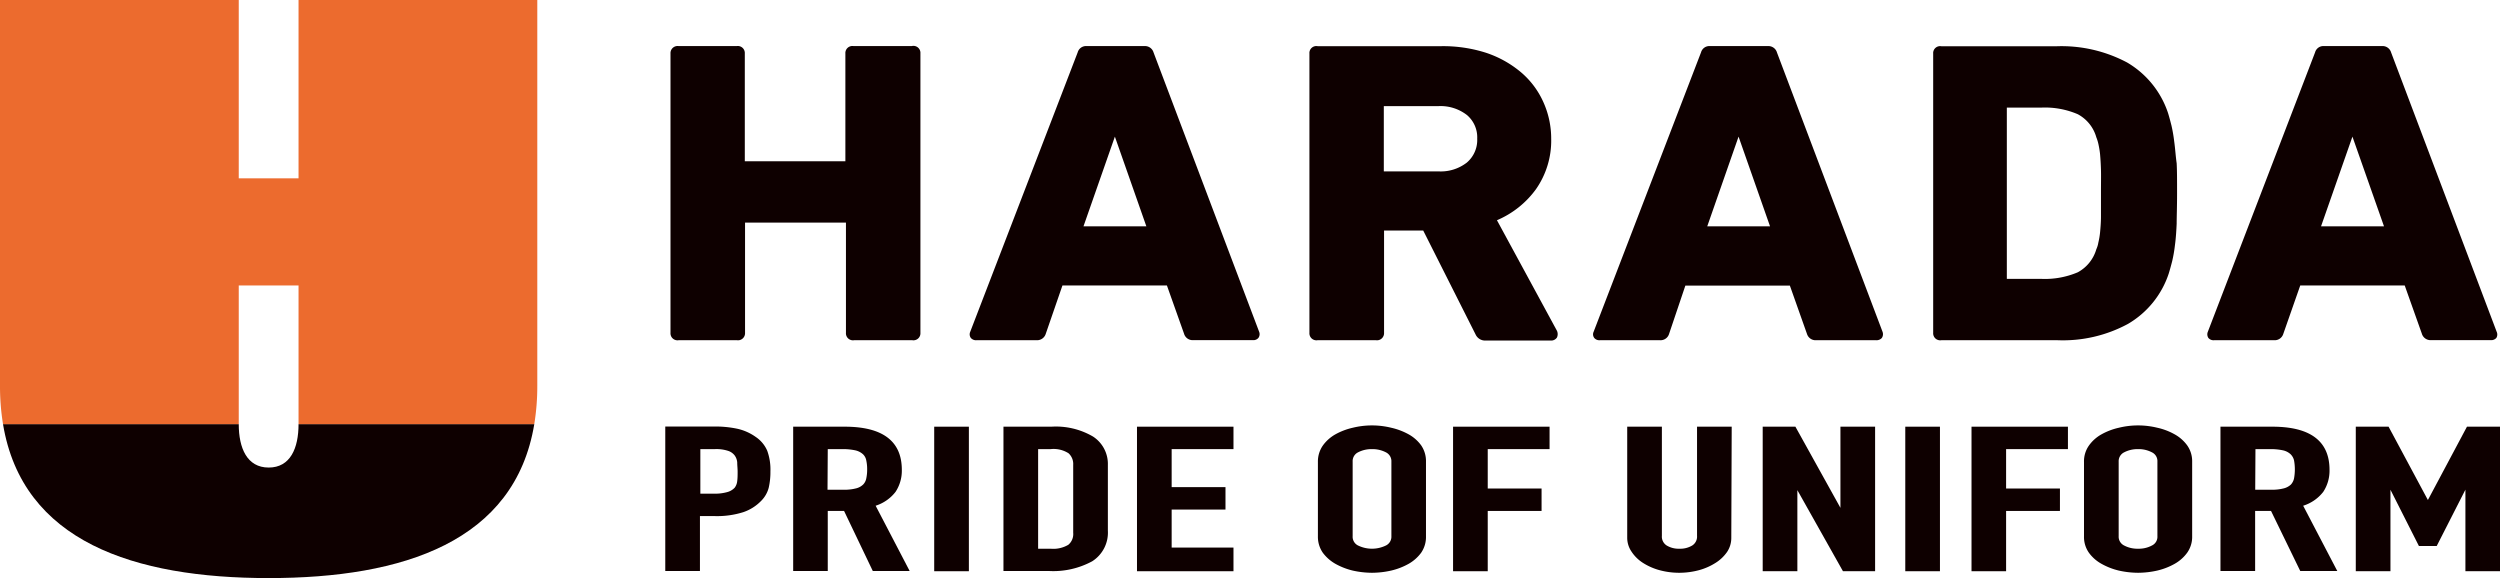 <svg xmlns="http://www.w3.org/2000/svg" viewBox="0 0 306.49 70.87"><defs><style>.cls-1{fill:#0e0000;}.cls-2{fill:#ec6b2e;}</style></defs><g id="レイヤー_2" data-name="レイヤー 2"><g id="レイヤー_1-2" data-name="レイヤー 1"><path class="cls-1" d="M111.77,5.65h-7.13a.86.86,0,0,0-1,.9V19.77H91.31V6.55a.86.86,0,0,0-1-.9H83.2a.87.87,0,0,0-1,.9V40.81a.86.86,0,0,0,1,.9h7.14a.87.87,0,0,0,1-.9V27.29h12.37V40.81a.86.86,0,0,0,1,.9h7.13a.86.86,0,0,0,1-.9V6.55A.86.86,0,0,0,111.77,5.65Z"/><path class="cls-1" d="M141.42,6.43a1.09,1.09,0,0,0-1.11-.78h-7.09a1.06,1.06,0,0,0-1.1.77L118.94,40.69a.76.76,0,0,0,.08.74.84.84,0,0,0,.7.28h7.38a1.11,1.11,0,0,0,1.1-.77L130.25,35h12.81l2.1,5.91a1.09,1.09,0,0,0,1.11.79h7.32a.8.8,0,0,0,.69-.28.78.78,0,0,0,.08-.76Zm-.88,21.32h-7.71l3.85-11Z"/><path class="cls-1" d="M183.52,27a11.42,11.42,0,0,0,4.78-3.8A10.38,10.38,0,0,0,190.17,17a10.85,10.85,0,0,0-1-4.57,10.31,10.31,0,0,0-2.75-3.61,13,13,0,0,0-4.24-2.35,17.26,17.26,0,0,0-5.44-.81H161.53a.85.85,0,0,0-1,.9V40.81a.86.86,0,0,0,1,.9h7.15a.87.87,0,0,0,1-.9V28.26h4.8L180.9,41a1.28,1.28,0,0,0,1.22.75h8a.84.84,0,0,0,.76-.38,1,1,0,0,0,0-.81ZM181.1,17a3.64,3.64,0,0,1-1.27,2.93,5.22,5.22,0,0,1-3.5,1.08h-6.68l0-8h6.7a5.28,5.28,0,0,1,3.5,1.1A3.58,3.58,0,0,1,181.1,17Z"/><path class="cls-1" d="M217.85,6.44a1.09,1.09,0,0,0-1.11-.79h-7.1a1.06,1.06,0,0,0-1.1.77L195.37,40.68a.73.73,0,0,0,.08.75.81.81,0,0,0,.69.28h7.37a1.09,1.09,0,0,0,1.11-.77l2-5.93h12.81l2.1,5.93a1.1,1.1,0,0,0,1.11.77H230a.88.88,0,0,0,.7-.27.82.82,0,0,0,.09-.77ZM217,27.75h-7.7l3.84-11Z"/><path class="cls-1" d="M266.55,17.35a18.15,18.15,0,0,0-.33-1.93c-.16-.63-.29-1.12-.43-1.57a11.31,11.31,0,0,0-5-6.18,17.12,17.12,0,0,0-8.64-2H238a.85.85,0,0,0-1,.9V40.81a.86.86,0,0,0,1,.9h14.24a16.77,16.77,0,0,0,8.64-2,11.22,11.22,0,0,0,5-6.18c.17-.55.32-1.12.43-1.55a17.33,17.33,0,0,0,.33-1.93c.12-.87.18-1.92.21-2.63,0-.91.05-2,.05-3.71s0-2.77-.05-3.7C266.73,19.2,266.67,18.19,266.55,17.35ZM257,30.56a4.68,4.68,0,0,1-2.27,2.82,10.27,10.27,0,0,1-4.44.81h-4.26v-21h4.26a10.19,10.19,0,0,1,4.43.81A4.62,4.62,0,0,1,257,16.83a5,5,0,0,1,.26.85,10.92,10.92,0,0,1,.2,1.23c.05.57.09,1.21.11,1.91s0,1.62,0,2.85,0,2.16,0,2.88-.06,1.41-.11,1.94a9.07,9.07,0,0,1-.21,1.24A3.13,3.13,0,0,1,257,30.56Z"/><path class="cls-1" d="M306.08,40.67,293.14,6.43A1.09,1.09,0,0,0,292,5.65h-7.09a1.05,1.05,0,0,0-1.09.77L270.67,40.68a.8.8,0,0,0,.07.75.82.82,0,0,0,.7.28h7.37a1.1,1.1,0,0,0,1.11-.77L282,35h12.81l2.1,5.91a1.11,1.11,0,0,0,1.13.79h7.31a.83.83,0,0,0,.69-.27A.8.8,0,0,0,306.08,40.67ZM292.27,27.75h-7.72l3.85-11Z"/><path class="cls-1" d="M92.64,53.56a6.2,6.2,0,0,0-2.26-1,13,13,0,0,0-2.82-.27h-6V70h4.25V63.27H87.6a10.66,10.66,0,0,0,3.52-.48,5.49,5.49,0,0,0,2.19-1.38,3.54,3.54,0,0,0,.93-1.61,8.56,8.56,0,0,0,.21-2,6.77,6.77,0,0,0-.39-2.54A3.9,3.9,0,0,0,92.64,53.56Zm-6.78,1.5h1.78a4.61,4.61,0,0,1,1.64.22,1.63,1.63,0,0,1,.79.56,1.7,1.7,0,0,1,.31.84c0,.39.05.76.05,1.13s0,.8-.05,1.17a1.62,1.62,0,0,1-.31.81,1.93,1.93,0,0,1-.85.52,5.51,5.51,0,0,1-1.73.21H85.86Z"/><path class="cls-1" d="M109.79,60.3a4.71,4.71,0,0,0,.77-2.7c0-3.51-2.34-5.29-7-5.29H97.24V70h4.24V62.64h2L107,70h4.52l-4.17-8A5,5,0,0,0,109.79,60.3Zm-8.31-5.24h1.78a7.18,7.18,0,0,1,1.64.16,2.07,2.07,0,0,1,.9.47,1.38,1.38,0,0,1,.4.75,5,5,0,0,1,.11,1.11,5.14,5.14,0,0,1-.11,1.11,1.45,1.45,0,0,1-.37.73,1.89,1.89,0,0,1-.83.47,5.67,5.67,0,0,1-1.55.18h-2Z"/><rect class="cls-1" x="114.53" y="52.31" width="4.25" height="17.72"/><path class="cls-1" d="M134,53.52a9,9,0,0,0-5.11-1.21h-5.87V70h5.53a10,10,0,0,0,5.35-1.19,4.16,4.16,0,0,0,1.92-3.76V57A4,4,0,0,0,134,53.52Zm-6.73,1.54h1.54a3.4,3.4,0,0,1,2.19.51,1.77,1.77,0,0,1,.57,1.42v8.33a1.71,1.71,0,0,1-.6,1.47,3.6,3.6,0,0,1-2.16.48h-1.54Z"/><polygon class="cls-1" points="151.22 55.06 151.22 52.31 139.39 52.31 139.39 70.03 151.22 70.03 151.22 67.13 143.64 67.13 143.64 62.47 150.24 62.47 150.24 59.72 143.64 59.72 143.64 55.06 151.22 55.06"/><path class="cls-1" d="M172.68,53.24a8.11,8.11,0,0,0-2.12-.8,9.91,9.91,0,0,0-4.72,0,8,8,0,0,0-2.11.8,4.78,4.78,0,0,0-1.56,1.39,3.42,3.42,0,0,0-.6,2v9.13a3.42,3.42,0,0,0,.6,2,5,5,0,0,0,1.56,1.37,8.35,8.35,0,0,0,2.11.82,11.09,11.09,0,0,0,2.36.27,10.86,10.86,0,0,0,2.35-.27,8.2,8.2,0,0,0,2.13-.82,4.91,4.91,0,0,0,1.55-1.37,3.41,3.41,0,0,0,.59-2V56.6a3.42,3.42,0,0,0-.59-2A4.74,4.74,0,0,0,172.68,53.24Zm-4.48,1.82a3.58,3.58,0,0,1,1.72.4,1.21,1.21,0,0,1,.66,1.14v9.13a1.2,1.2,0,0,1-.66,1.14,3.9,3.9,0,0,1-3.44,0,1.19,1.19,0,0,1-.65-1.14V56.6a1.2,1.2,0,0,1,.65-1.14A3.58,3.58,0,0,1,168.2,55.06Z"/><polygon class="cls-1" points="189.97 55.06 189.97 52.31 178.14 52.31 178.14 70.03 182.39 70.03 182.39 62.64 188.99 62.64 188.99 59.89 182.39 59.89 182.39 55.06 189.97 55.06"/><path class="cls-1" d="M212.3,52.31h-4.25V65.69a1.29,1.29,0,0,1-.58,1.18,2.85,2.85,0,0,1-1.58.4,2.82,2.82,0,0,1-1.57-.4,1.29,1.29,0,0,1-.58-1.18V52.31h-4.25V65.93a3,3,0,0,0,.53,1.7A4.67,4.67,0,0,0,201.41,69a7.38,7.38,0,0,0,2,.89,9.24,9.24,0,0,0,2.45.33,9.39,9.39,0,0,0,2.47-.33,7.45,7.45,0,0,0,2-.89,4.83,4.83,0,0,0,1.4-1.33,3.06,3.06,0,0,0,.52-1.7Z"/><polygon class="cls-1" points="229.88 52.31 225.63 52.31 225.63 62.26 220.17 52.42 220.11 52.31 216.1 52.31 216.1 70.03 220.35 70.03 220.35 60.09 225.94 70.03 229.88 70.03 229.88 52.31"/><rect class="cls-1" x="233.58" y="52.31" width="4.25" height="17.72"/><polygon class="cls-1" points="253.52 55.06 253.52 52.31 241.7 52.31 241.7 70.03 245.94 70.03 245.94 62.64 252.54 62.64 252.54 59.89 245.94 59.89 245.94 55.06 253.52 55.06"/><path class="cls-1" d="M266.59,53.24a7.7,7.7,0,0,0-2.11-.8,9.91,9.91,0,0,0-4.72,0,7.9,7.9,0,0,0-2.11.8,4.68,4.68,0,0,0-1.56,1.39,3.35,3.35,0,0,0-.6,2v9.13a3.35,3.35,0,0,0,.6,2,4.74,4.74,0,0,0,1.56,1.37,8.2,8.2,0,0,0,2.11.82,11.09,11.09,0,0,0,2.36.27,10.93,10.93,0,0,0,2.35-.27,8.13,8.13,0,0,0,2.12-.82,4.8,4.8,0,0,0,1.55-1.37,3.35,3.35,0,0,0,.61-2V56.6a3.36,3.36,0,0,0-.61-2A4.74,4.74,0,0,0,266.59,53.24Zm-4.47,1.82a3.51,3.51,0,0,1,1.71.4,1.19,1.19,0,0,1,.66,1.14v9.13a1.18,1.18,0,0,1-.66,1.14,3.41,3.41,0,0,1-1.71.4,3.47,3.47,0,0,1-1.72-.4,1.2,1.2,0,0,1-.66-1.14V56.6a1.21,1.21,0,0,1,.66-1.14A3.58,3.58,0,0,1,262.12,55.06Z"/><path class="cls-1" d="M284.82,60.3a4.71,4.71,0,0,0,.77-2.7c0-3.51-2.34-5.29-7-5.29h-6.37V70h4.25V62.64h1.95L282,70h4.54l-4.18-8A5,5,0,0,0,284.82,60.3Zm-8.31-5.24h1.78a7.12,7.12,0,0,1,1.64.16,2,2,0,0,1,.89.47,1.56,1.56,0,0,1,.42.75,6.16,6.16,0,0,1,0,2.21,1.62,1.62,0,0,1-.38.75,2,2,0,0,1-.83.46,5.67,5.67,0,0,1-1.55.18h-2Z"/><polygon class="cls-1" points="306.49 52.31 302.44 52.31 297.65 61.3 292.83 52.31 288.81 52.31 288.81 70.03 293.06 70.03 293.06 60.04 296.55 66.94 298.73 66.94 302.25 60.03 302.25 70.03 306.49 70.03 306.49 52.31"/><path class="cls-1" d="M36.6,52c0,2.94-1,5.32-3.66,5.32S29.27,54.93,29.27,52H.37C2.75,66.38,16.42,70.87,32.94,70.87S63.12,66.38,65.5,52Z"/><path class="cls-2" d="M29.27,35H36.6V52H65.5a28.87,28.87,0,0,0,.37-4.69V0H36.6V21.86H29.27V0H0V47.3A28.87,28.87,0,0,0,.37,52h28.9Z"/></g></g></svg>